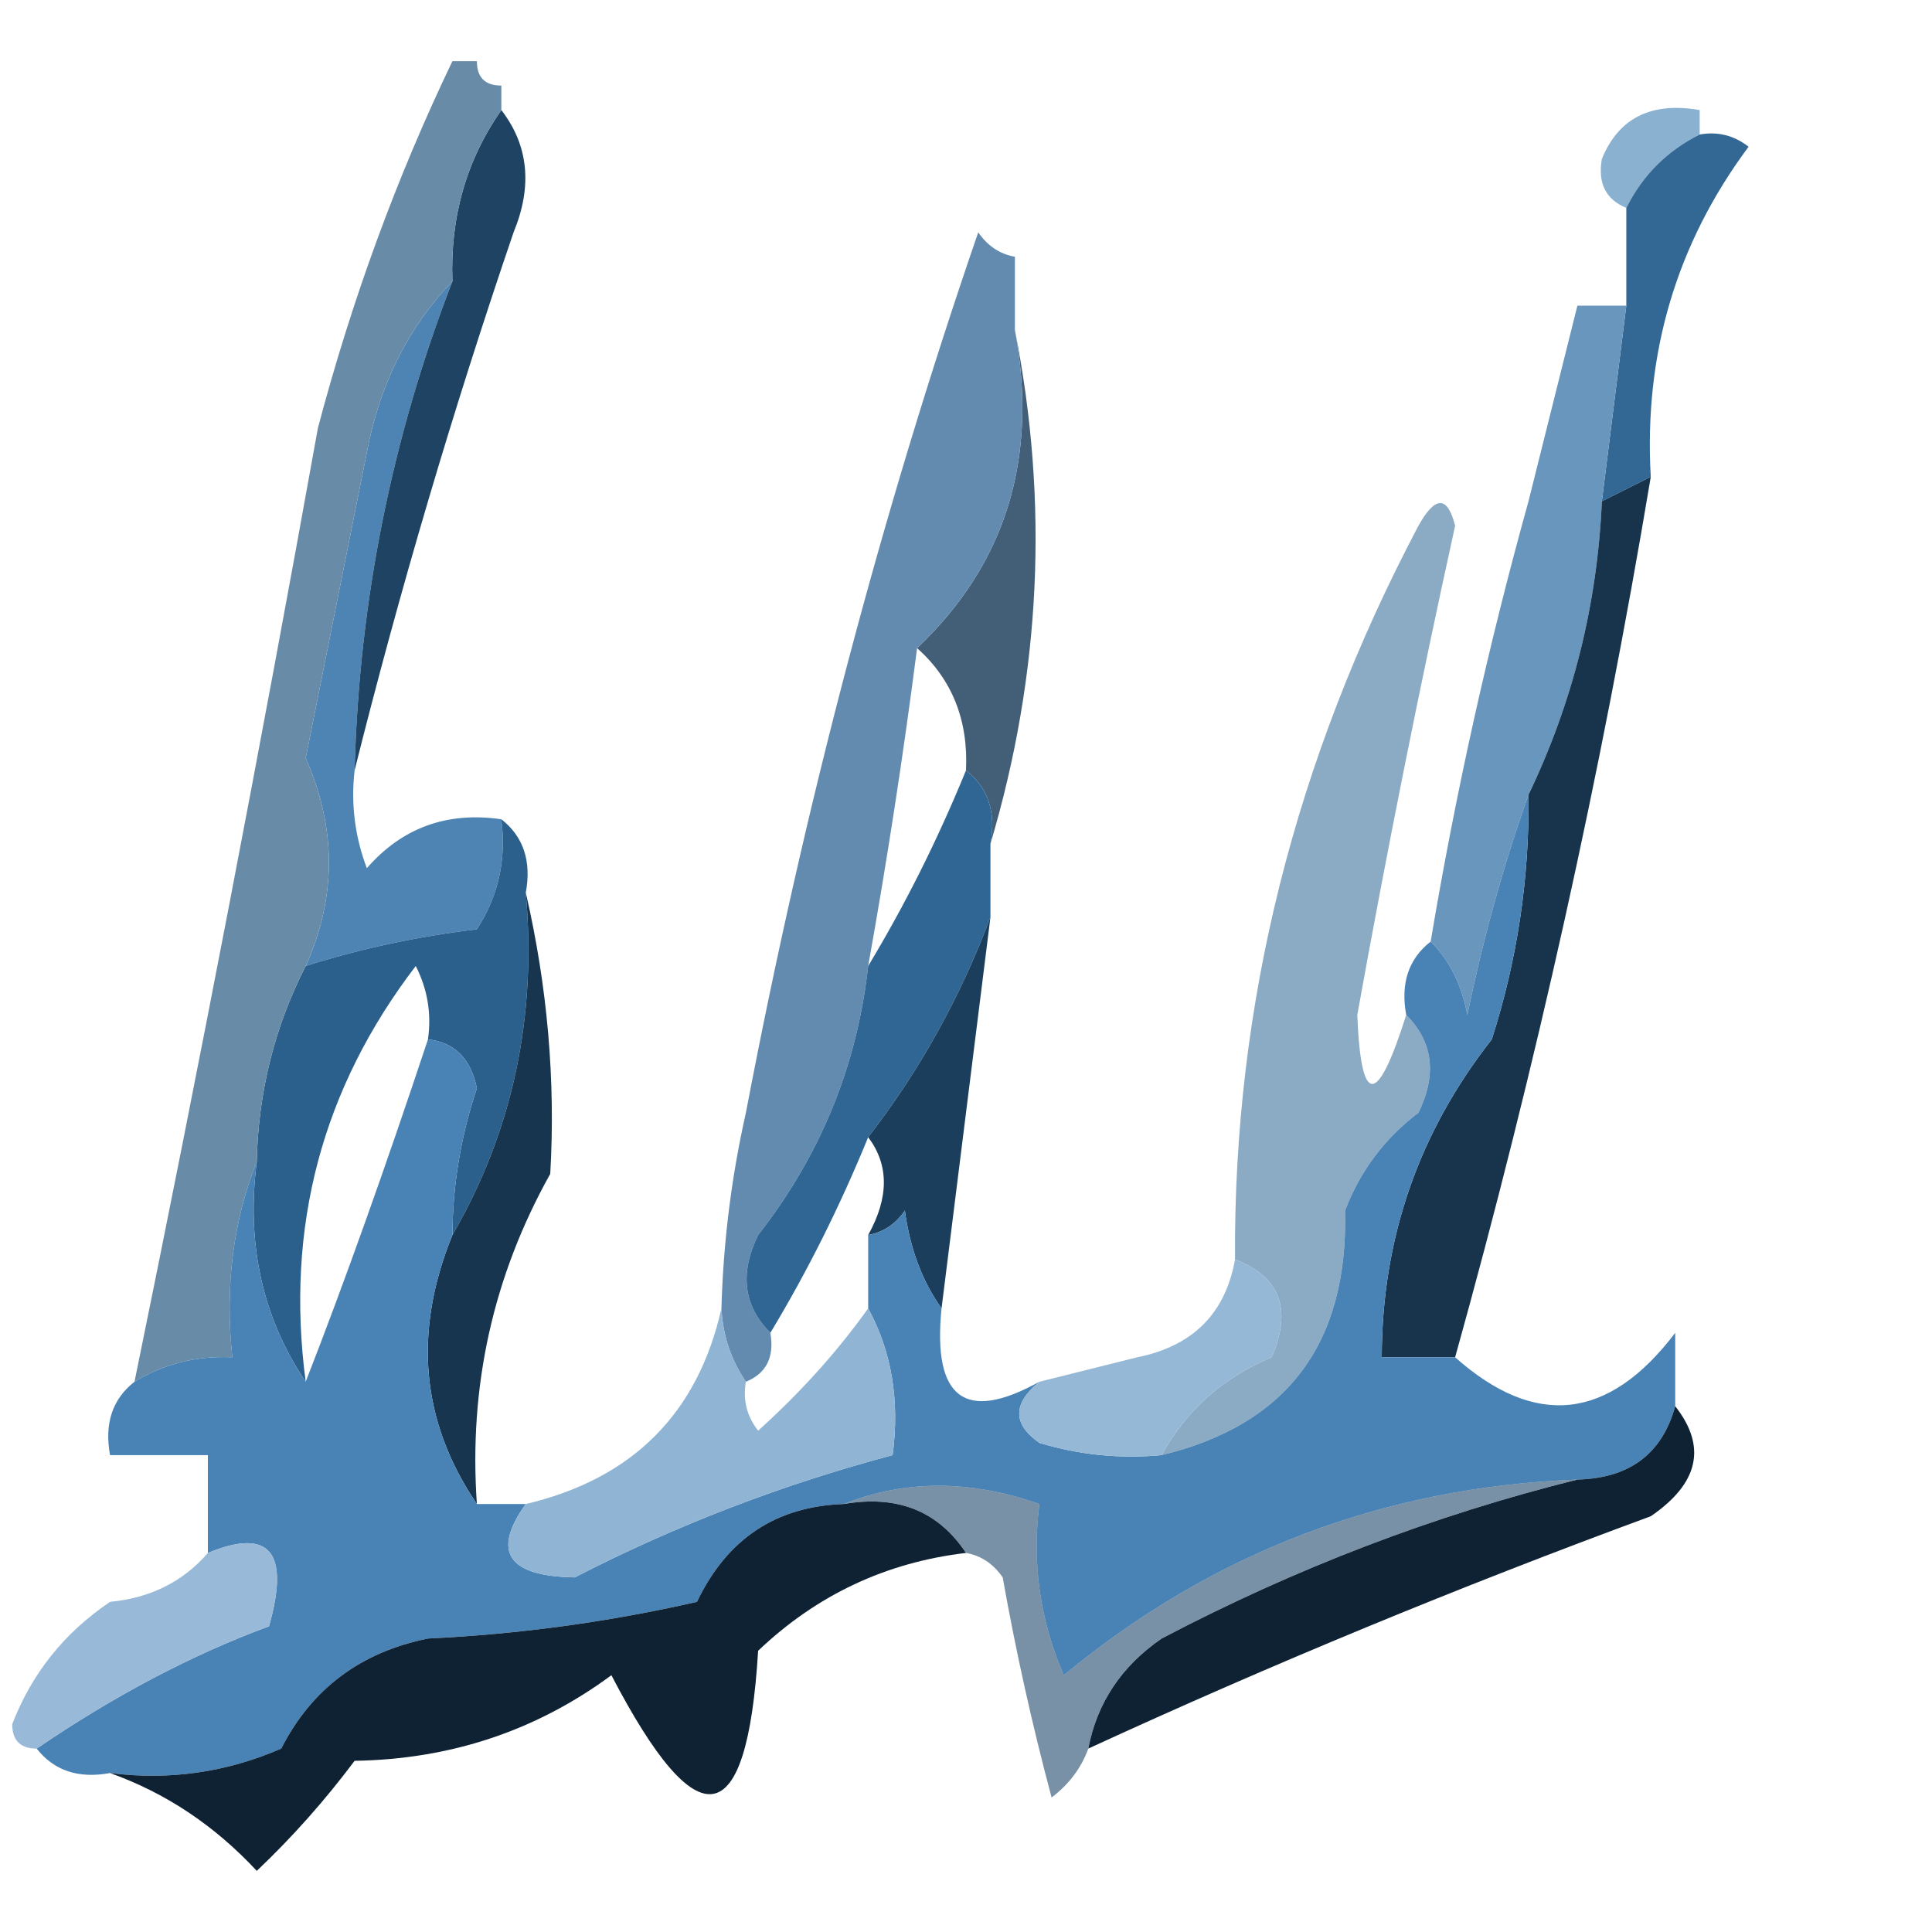 <svg width="120" height="120" viewBox="0 0 120 120" fill="none" xmlns="http://www.w3.org/2000/svg">
<path fill-rule="evenodd" clip-rule="evenodd" d="M105.57 6.835C105.57 7.342 105.57 7.848 105.57 8.354C103.544 9.367 102.025 10.886 101.013 12.911C99.739 12.392 99.233 11.38 99.494 9.873C100.532 7.327 102.557 6.314 105.57 6.835Z" fill="#8BB1D0"/>
<path fill-rule="evenodd" clip-rule="evenodd" d="M105.57 8.354C106.692 8.155 107.705 8.409 108.608 9.114C104.123 15.141 102.098 21.976 102.532 29.62C101.519 30.127 100.506 30.633 99.494 31.139C100 27.089 100.506 23.038 101.013 18.987C101.013 16.962 101.013 14.937 101.013 12.911C102.025 10.886 103.544 9.367 105.57 8.354Z" fill="#336895"/>
<path fill-rule="evenodd" clip-rule="evenodd" d="M28.101 17.468C24.327 27.227 22.301 37.354 22.025 47.848C21.787 49.934 22.041 51.96 22.785 53.924C24.979 51.41 27.763 50.397 31.139 50.886C31.463 53.383 30.957 55.662 29.62 57.721C25.944 58.163 22.399 58.922 18.987 60C20.907 55.739 20.907 51.436 18.987 47.089C20.253 40.759 21.519 34.43 22.785 28.101C23.577 23.877 25.35 20.332 28.101 17.468Z" fill="#4E84B3"/>
<path fill-rule="evenodd" clip-rule="evenodd" d="M31.139 6.835C32.83 9.032 33.083 11.564 31.899 14.43C28.122 25.499 24.831 36.638 22.025 47.848C22.301 37.354 24.327 27.227 28.101 17.468C27.95 13.506 28.962 9.962 31.139 6.835Z" fill="#1F4362"/>
<path opacity="0.825" fill-rule="evenodd" clip-rule="evenodd" d="M63.038 20.506C65.159 31.236 64.652 41.869 61.519 52.405C61.879 50.444 61.373 48.925 60 47.848C60.149 44.73 59.136 42.198 56.962 40.253C62.482 35.026 64.507 28.444 63.038 20.506Z" fill="#1C3E5B"/>
<path fill-rule="evenodd" clip-rule="evenodd" d="M97.975 18.987C98.987 18.987 100 18.987 101.013 18.987C100.506 23.038 100 27.089 99.494 31.139C99.211 37.55 97.692 43.626 94.937 49.367C93.407 53.654 92.141 58.211 91.139 63.038C90.787 61.158 90.027 59.639 88.861 58.481C90.408 49.254 92.434 40.14 94.937 31.139C95.949 27.089 96.962 23.038 97.975 18.987Z" fill="#6996BD"/>
<path fill-rule="evenodd" clip-rule="evenodd" d="M63.038 15.949C63.038 17.468 63.038 18.987 63.038 20.506C64.507 28.444 62.482 35.026 56.962 40.253C56.113 46.865 55.1 53.447 53.924 60C53.238 66.191 50.959 71.76 47.089 76.709C45.927 79.087 46.18 81.113 47.848 82.785C48.109 84.291 47.602 85.304 46.329 85.823C45.403 84.469 44.897 82.95 44.81 81.266C44.924 77.155 45.431 73.105 46.329 69.114C49.956 50.071 54.766 31.843 60.76 14.43C61.341 15.275 62.1 15.781 63.038 15.949Z" fill="#628BAF"/>
<path fill-rule="evenodd" clip-rule="evenodd" d="M60 47.848C61.373 48.925 61.879 50.444 61.519 52.405C61.519 53.924 61.519 55.443 61.519 56.962C59.653 61.943 57.122 66.5 53.924 70.633C52.169 74.929 50.144 78.98 47.848 82.785C46.18 81.113 45.927 79.087 47.089 76.709C50.959 71.76 53.238 66.191 53.924 60C56.22 56.195 58.245 52.144 60 47.848Z" fill="#2F6694"/>
<path opacity="0.765" fill-rule="evenodd" clip-rule="evenodd" d="M90.38 32.658C88.165 42.717 86.14 52.844 84.304 63.038C84.531 68.753 85.544 68.753 87.342 63.038C89.01 64.71 89.263 66.736 88.101 69.114C85.998 70.71 84.479 72.735 83.544 75.19C83.747 83.437 79.95 88.5 72.152 90.38C73.683 87.587 75.961 85.562 78.987 84.304C80.27 81.322 79.51 79.297 76.709 78.228C76.608 62.426 80.406 47.236 88.101 32.658C89.149 30.777 89.909 30.777 90.38 32.658Z" fill="#6790B2"/>
<path fill-rule="evenodd" clip-rule="evenodd" d="M102.532 29.62C99.45 48.065 95.4 66.293 90.38 84.304C88.861 84.304 87.342 84.304 85.823 84.304C85.835 76.926 88.113 70.344 92.658 64.557C94.242 59.61 95.002 54.547 94.937 49.367C97.692 43.626 99.211 37.55 99.494 31.139C100.506 30.633 101.519 30.127 102.532 29.62Z" fill="#17344C"/>
<path fill-rule="evenodd" clip-rule="evenodd" d="M31.139 50.886C32.512 51.963 33.019 53.482 32.658 55.443C33.351 63.183 31.832 70.272 28.101 76.709C28.118 73.6 28.624 70.562 29.62 67.595C29.245 65.752 28.232 64.739 26.582 64.557C26.809 62.959 26.556 61.44 25.823 60C19.995 67.618 17.717 76.225 18.987 85.823C16.306 81.839 15.293 77.282 15.949 72.152C16.04 67.837 17.053 63.786 18.987 60C22.399 58.922 25.944 58.163 29.62 57.721C30.957 55.662 31.464 53.383 31.139 50.886Z" fill="#2B5F8C"/>
<path opacity="0.983" fill-rule="evenodd" clip-rule="evenodd" d="M28.101 3.797C28.608 3.797 29.114 3.797 29.62 3.797C29.62 4.81 30.127 5.316 31.139 5.316C31.139 5.823 31.139 6.329 31.139 6.835C28.962 9.962 27.95 13.506 28.101 17.468C25.35 20.332 23.577 23.877 22.785 28.101C21.519 34.43 20.253 40.759 18.987 47.089C20.907 51.436 20.907 55.739 18.987 60C17.053 63.786 16.04 67.837 15.949 72.152C14.471 75.87 13.965 79.921 14.43 84.304C12.215 84.201 10.189 84.708 8.354 85.823C12.386 66.148 16.183 46.401 19.747 26.582C21.853 18.615 24.637 11.02 28.101 3.797Z" fill="#6689A7"/>
<path fill-rule="evenodd" clip-rule="evenodd" d="M61.519 56.962C60.506 65.063 59.494 73.165 58.481 81.266C57.281 79.582 56.522 77.557 56.203 75.19C55.621 76.034 54.862 76.541 53.924 76.709C55.222 74.377 55.222 72.352 53.924 70.633C57.122 66.5 59.653 61.943 61.519 56.962Z" fill="#1B3E5C"/>
<path fill-rule="evenodd" clip-rule="evenodd" d="M32.658 55.443C34.006 61.288 34.512 67.11 34.177 72.911C30.627 79.269 29.108 86.104 29.62 93.418C26.149 88.305 25.643 82.735 28.101 76.709C31.832 70.272 33.351 63.183 32.658 55.443Z" fill="#18354F"/>
<path fill-rule="evenodd" clip-rule="evenodd" d="M94.937 49.367C95.002 54.547 94.242 59.61 92.658 64.557C88.113 70.344 85.835 76.926 85.823 84.304C87.342 84.304 88.861 84.304 90.38 84.304C95.368 88.734 99.925 88.227 104.051 82.785C104.051 83.291 104.051 83.797 104.051 84.304C104.051 85.317 104.051 86.329 104.051 87.342C103.238 90.297 101.213 91.816 97.975 91.899C85.96 92.359 75.327 96.409 66.076 104.051C64.596 100.644 64.09 97.1 64.557 93.418C60.261 91.904 56.21 91.904 52.405 93.418C48.194 93.562 45.156 95.588 43.291 99.494C37.789 100.747 32.219 101.507 26.582 101.772C22.391 102.621 19.353 104.9 17.468 108.608C14.062 110.087 10.518 110.594 6.835 110.127C4.874 110.487 3.355 109.981 2.278 108.608C7.131 105.303 11.941 102.772 16.709 101.013C18.019 96.39 16.753 94.871 12.911 96.456C12.911 94.43 12.911 92.405 12.911 90.38C10.886 90.38 8.861 90.38 6.835 90.38C6.475 88.419 6.981 86.9 8.354 85.823C10.189 84.708 12.215 84.201 14.43 84.304C13.965 79.921 14.471 75.87 15.949 72.152C15.293 77.282 16.306 81.839 18.987 85.823C21.373 79.71 23.905 72.622 26.582 64.557C28.232 64.739 29.245 65.752 29.62 67.595C28.624 70.562 28.118 73.6 28.101 76.709C25.643 82.735 26.149 88.305 29.62 93.418C30.633 93.418 31.645 93.418 32.658 93.418C30.524 96.384 31.536 97.903 35.696 97.975C41.981 94.742 48.564 92.211 55.443 90.38C55.891 86.984 55.384 83.946 53.924 81.266C53.924 79.747 53.924 78.228 53.924 76.709C54.862 76.541 55.621 76.034 56.203 75.19C56.522 77.557 57.281 79.582 58.481 81.266C57.919 86.865 59.944 88.384 64.557 85.823C62.889 87.185 62.889 88.451 64.557 89.62C67.039 90.37 69.571 90.623 72.152 90.38C79.95 88.5 83.747 83.437 83.544 75.19C84.479 72.735 85.998 70.71 88.101 69.114C89.263 66.736 89.01 64.71 87.342 63.038C86.981 61.077 87.488 59.558 88.861 58.481C90.027 59.639 90.787 61.158 91.139 63.038C92.141 58.211 93.407 53.654 94.937 49.367Z" fill="#4982B4"/>
<path opacity="0.953" fill-rule="evenodd" clip-rule="evenodd" d="M76.709 78.228C79.51 79.297 80.27 81.322 78.987 84.304C75.961 85.562 73.683 87.587 72.152 90.38C69.571 90.623 67.039 90.37 64.557 89.62C62.889 88.451 62.889 87.185 64.557 85.823C66.582 85.317 68.608 84.81 70.633 84.304C74.085 83.61 76.11 81.585 76.709 78.228Z" fill="#8FB4D4"/>
<path fill-rule="evenodd" clip-rule="evenodd" d="M44.81 81.266C44.897 82.95 45.403 84.469 46.329 85.823C46.13 86.945 46.383 87.958 47.089 88.861C49.726 86.486 52.004 83.955 53.924 81.266C55.384 83.946 55.891 86.984 55.443 90.38C48.564 92.211 41.981 94.742 35.696 97.975C31.536 97.903 30.524 96.384 32.658 93.418C39.291 91.848 43.342 87.797 44.81 81.266Z" fill="#8FB4D4"/>
<path fill-rule="evenodd" clip-rule="evenodd" d="M104.051 87.342C106.024 89.853 105.518 92.132 102.532 94.177C90.606 98.567 78.961 103.377 67.595 108.608C68.14 105.766 69.659 103.487 72.152 101.772C80.485 97.397 89.093 94.106 97.975 91.899C101.213 91.816 103.238 90.297 104.051 87.342Z" fill="#0F2233"/>
<path opacity="0.917" fill-rule="evenodd" clip-rule="evenodd" d="M2.278 108.608C1.266 108.608 0.759 108.101 0.759 107.089C1.974 103.939 3.999 101.407 6.835 99.494C9.346 99.251 11.372 98.239 12.911 96.456C16.753 94.871 18.019 96.39 16.709 101.013C11.941 102.772 7.131 105.303 2.278 108.608Z" fill="#8FB4D4"/>
<path fill-rule="evenodd" clip-rule="evenodd" d="M52.405 93.418C55.744 92.841 58.275 93.853 60 96.456C55.034 97.04 50.73 99.065 47.089 102.532C46.398 113.88 43.359 114.386 37.975 104.051C33.304 107.5 27.988 109.272 22.025 109.367C20.164 111.85 18.138 114.129 15.949 116.203C13.33 113.386 10.292 111.361 6.835 110.127C10.518 110.594 14.062 110.087 17.468 108.608C19.353 104.9 22.391 102.621 26.582 101.772C32.219 101.507 37.789 100.747 43.291 99.494C45.156 95.588 48.194 93.562 52.405 93.418Z" fill="#0F2233"/>
<path opacity="0.608" fill-rule="evenodd" clip-rule="evenodd" d="M52.405 93.418C56.21 91.904 60.261 91.904 64.557 93.418C64.09 97.1 64.596 100.644 66.076 104.051C75.327 96.409 85.96 92.359 97.975 91.899C89.093 94.106 80.485 97.397 72.152 101.772C69.659 103.487 68.14 105.766 67.595 108.608C67.165 109.806 66.406 110.819 65.317 111.646C64.11 107.132 63.097 102.575 62.279 97.975C61.697 97.13 60.938 96.624 60 96.456C58.275 93.853 55.744 92.841 52.405 93.418Z" fill="#224B6F"/>
</svg>

